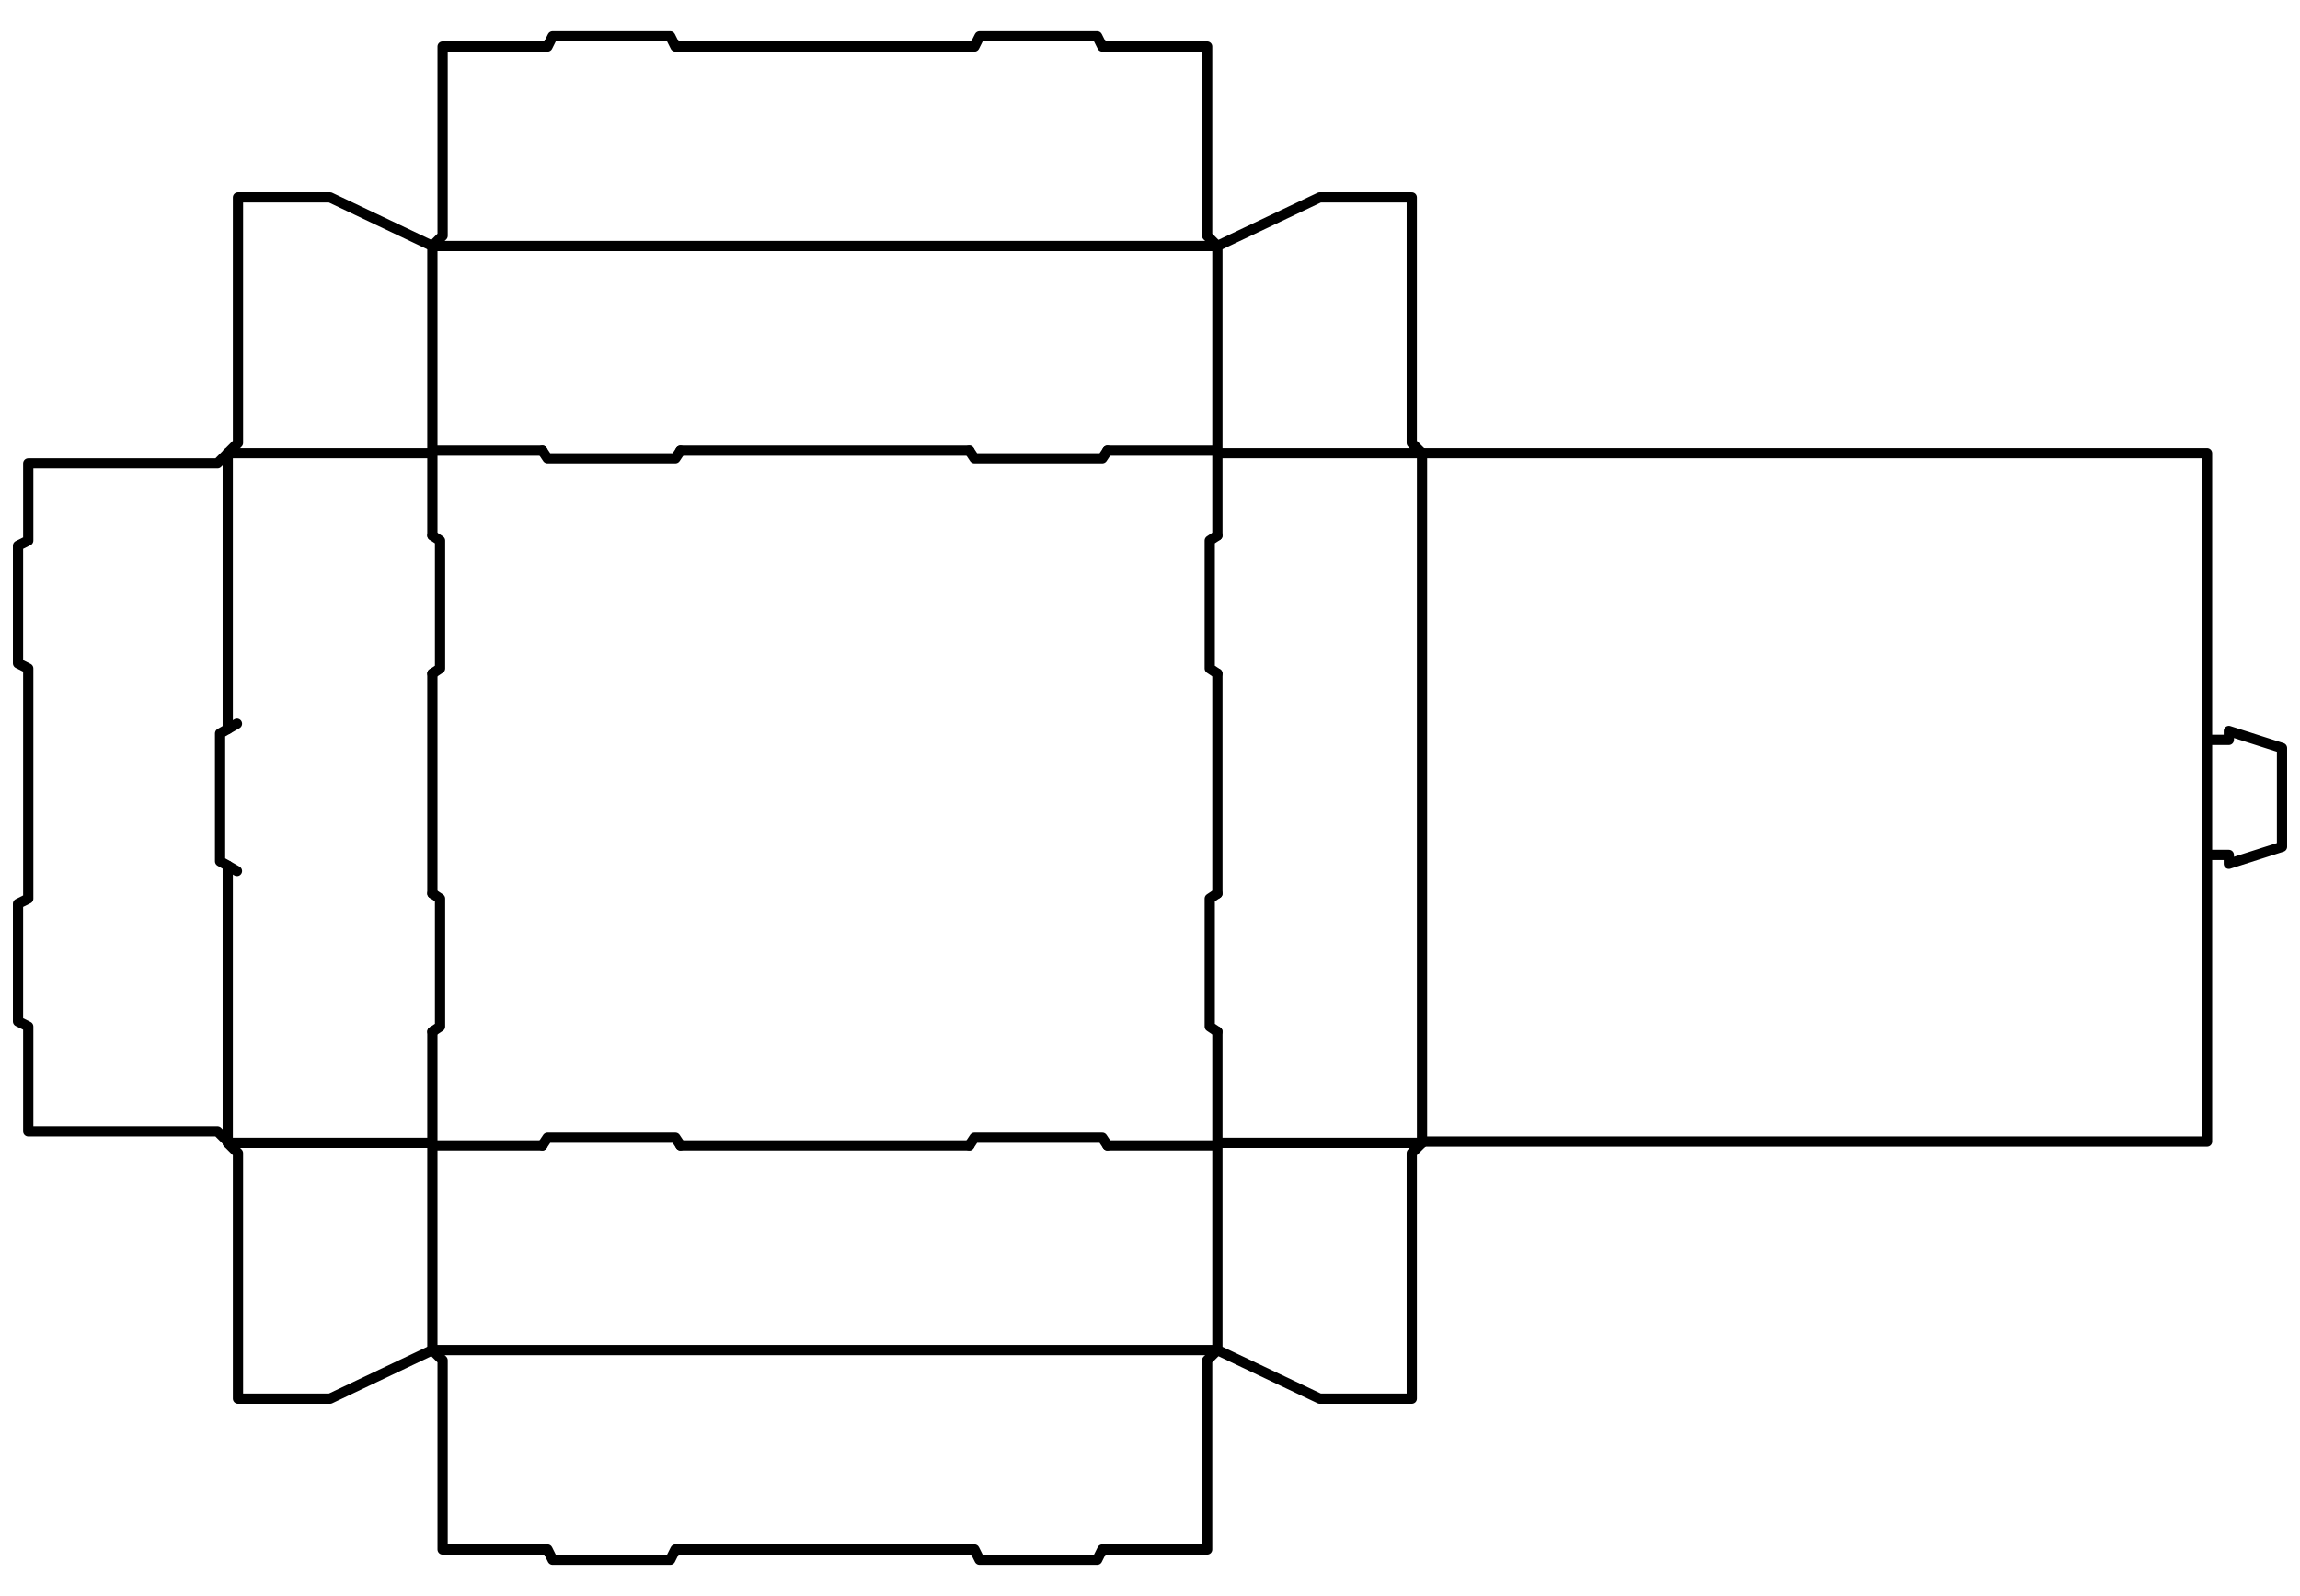<?xml version="1.0" encoding="iso-8859-1"?>
<!-- Generator: Adobe Illustrator 22.0.1, SVG Export Plug-In . SVG Version: 6.00 Build 0)  -->
<svg version="1.1" id="Layer_1" xmlns="http://www.w3.org/2000/svg" xmlns:xlink="http://www.w3.org/1999/xlink" x="0px" y="0px"
	 viewBox="0 0 898.58 623.622" style="enable-background:new 0 0 898.58 623.622;" xml:space="preserve">
<g>
	
		<line style="fill:none;stroke:#000000;stroke-width:4;stroke-linecap:round;stroke-linejoin:round;stroke-miterlimit:10;" x1="475.622" y1="177.057" x2="555.569" y2="177.057"/>
	
		<line style="fill:none;stroke:#000000;stroke-width:4;stroke-linecap:round;stroke-linejoin:round;stroke-miterlimit:10;" x1="475.622" y1="96.117" x2="168.923" y2="96.117"/>
	
		<line style="fill:none;stroke:#000000;stroke-width:4;stroke-linecap:round;stroke-linejoin:round;stroke-miterlimit:10;" x1="168.923" y1="177.057" x2="88.976" y2="177.057"/>
	
		<line style="fill:none;stroke:#000000;stroke-width:4;stroke-linecap:round;stroke-linejoin:round;stroke-miterlimit:10;" x1="475.622" y1="176.056" x2="432.656" y2="176.056"/>
	
		<line style="fill:none;stroke:#000000;stroke-width:4;stroke-linecap:round;stroke-linejoin:round;stroke-miterlimit:10;" x1="378.69" y1="176.056" x2="265.854" y2="176.056"/>
	
		<line style="fill:none;stroke:#000000;stroke-width:4;stroke-linecap:round;stroke-linejoin:round;stroke-miterlimit:10;" x1="168.923" y1="176.056" x2="211.889" y2="176.056"/>
	
		<polyline style="fill:none;stroke:#000000;stroke-width:4;stroke-linecap:round;stroke-linejoin:round;stroke-miterlimit:10;" points="
		432.656,176.056 430.653,179.06 380.686,179.06 378.69,176.056 	"/>
	
		<polyline style="fill:none;stroke:#000000;stroke-width:4;stroke-linecap:round;stroke-linejoin:round;stroke-miterlimit:10;" points="
		211.889,176.056 213.891,179.06 263.859,179.06 265.854,176.056 	"/>
	
		<line style="fill:none;stroke:#000000;stroke-width:4;stroke-linecap:round;stroke-linejoin:round;stroke-miterlimit:10;" x1="475.622" y1="446.565" x2="555.569" y2="446.565"/>
	
		<line style="fill:none;stroke:#000000;stroke-width:4;stroke-linecap:round;stroke-linejoin:round;stroke-miterlimit:10;" x1="168.923" y1="446.565" x2="88.976" y2="446.565"/>
	
		<line style="fill:none;stroke:#000000;stroke-width:4;stroke-linecap:round;stroke-linejoin:round;stroke-miterlimit:10;" x1="475.622" y1="447.566" x2="432.656" y2="447.566"/>
	
		<line style="fill:none;stroke:#000000;stroke-width:4;stroke-linecap:round;stroke-linejoin:round;stroke-miterlimit:10;" x1="378.69" y1="447.566" x2="265.854" y2="447.566"/>
	
		<line style="fill:none;stroke:#000000;stroke-width:4;stroke-linecap:round;stroke-linejoin:round;stroke-miterlimit:10;" x1="168.923" y1="447.566" x2="211.889" y2="447.566"/>
	
		<polyline style="fill:none;stroke:#000000;stroke-width:4;stroke-linecap:round;stroke-linejoin:round;stroke-miterlimit:10;" points="
		432.656,447.566 430.653,444.562 380.686,444.562 378.69,447.566 	"/>
	
		<polyline style="fill:none;stroke:#000000;stroke-width:4;stroke-linecap:round;stroke-linejoin:round;stroke-miterlimit:10;" points="
		211.889,447.566 213.891,444.562 263.859,444.562 265.854,447.566 	"/>
	
		<line style="fill:none;stroke:#000000;stroke-width:4;stroke-linecap:round;stroke-linejoin:round;stroke-miterlimit:10;" x1="475.622" y1="177.057" x2="475.622" y2="209.228"/>
	
		<line style="fill:none;stroke:#000000;stroke-width:4;stroke-linecap:round;stroke-linejoin:round;stroke-miterlimit:10;" x1="475.622" y1="263.193" x2="475.622" y2="349.132"/>
	
		<line style="fill:none;stroke:#000000;stroke-width:4;stroke-linecap:round;stroke-linejoin:round;stroke-miterlimit:10;" x1="475.622" y1="446.064" x2="475.622" y2="403.098"/>
	
		<polyline style="fill:none;stroke:#000000;stroke-width:4;stroke-linecap:round;stroke-linejoin:round;stroke-miterlimit:10;" points="
		475.622,209.228 472.625,211.23 472.625,261.197 475.622,263.193 	"/>
	
		<polyline style="fill:none;stroke:#000000;stroke-width:4;stroke-linecap:round;stroke-linejoin:round;stroke-miterlimit:10;" points="
		475.622,403.098 472.625,401.095 472.625,351.128 475.622,349.132 	"/>
	
		<polyline style="fill:none;stroke:#000000;stroke-width:4;stroke-linecap:round;stroke-linejoin:round;stroke-miterlimit:10;" points="
		92.575,340.343 85.979,336.541 85.979,286.573 92.575,282.779 	"/>
	
		<polyline style="fill:none;stroke:#000000;stroke-width:4;stroke-linecap:round;stroke-linejoin:round;stroke-miterlimit:10;" points="
		862.268,334.053 870.778,334.053 870.778,337.508 891.546,330.879 891.546,292.243 870.778,285.613 870.778,289.069 
		862.268,289.069 	"/>
	
		<line style="fill:none;stroke:#000000;stroke-width:4;stroke-linecap:round;stroke-linejoin:round;stroke-miterlimit:10;" x1="168.923" y1="177.057" x2="168.923" y2="209.228"/>
	
		<line style="fill:none;stroke:#000000;stroke-width:4;stroke-linecap:round;stroke-linejoin:round;stroke-miterlimit:10;" x1="168.923" y1="263.193" x2="168.923" y2="349.132"/>
	
		<line style="fill:none;stroke:#000000;stroke-width:4;stroke-linecap:round;stroke-linejoin:round;stroke-miterlimit:10;" x1="168.923" y1="446.064" x2="168.923" y2="403.098"/>
	
		<polyline style="fill:none;stroke:#000000;stroke-width:4;stroke-linecap:round;stroke-linejoin:round;stroke-miterlimit:10;" points="
		168.923,209.228 171.919,211.23 171.919,261.197 168.923,263.193 	"/>
	
		<polyline style="fill:none;stroke:#000000;stroke-width:4;stroke-linecap:round;stroke-linejoin:round;stroke-miterlimit:10;" points="
		168.923,403.098 171.919,401.095 171.919,351.128 168.923,349.132 	"/>
	
		<line style="fill:none;stroke:#000000;stroke-width:4;stroke-linecap:round;stroke-linejoin:round;stroke-miterlimit:10;" x1="555.569" y1="177.057" x2="555.569" y2="446.064"/>
	
		<line style="fill:none;stroke:#000000;stroke-width:4;stroke-linecap:round;stroke-linejoin:round;stroke-miterlimit:10;" x1="88.976" y1="338.268" x2="88.976" y2="446.064"/>
	
		<line style="fill:none;stroke:#000000;stroke-width:4;stroke-linecap:round;stroke-linejoin:round;stroke-miterlimit:10;" x1="88.976" y1="177.057" x2="88.976" y2="284.849"/>
	
		<line style="fill:none;stroke:#000000;stroke-width:4;stroke-linecap:round;stroke-linejoin:round;stroke-miterlimit:10;" x1="475.622" y1="177.057" x2="475.622" y2="96.117"/>
	
		<line style="fill:none;stroke:#000000;stroke-width:4;stroke-linecap:round;stroke-linejoin:round;stroke-miterlimit:10;" x1="168.923" y1="177.057" x2="168.923" y2="96.117"/>
	
		<polyline style="fill:none;stroke:#000000;stroke-width:4;stroke-linecap:round;stroke-linejoin:round;stroke-miterlimit:10;" points="
		88.976,446.064 84.978,442.066 11.032,442.066 11.032,401.095 7.034,399.1 7.034,353.13 11.032,351.128 11.032,261.197 
		7.034,259.195 7.034,213.225 11.032,211.23 11.032,181.055 84.978,181.055 88.976,177.057 	"/>
	
		<polyline style="fill:none;stroke:#000000;stroke-width:4;stroke-linecap:round;stroke-linejoin:round;stroke-miterlimit:10;" points="
		168.923,96.115 172.92,92.118 172.92,18.171 213.891,18.171 215.887,14.173 261.857,14.173 263.859,18.171 380.686,18.171 
		382.688,14.173 428.658,14.173 430.653,18.171 471.624,18.171 471.624,92.118 475.622,96.115 	"/>
	
		<polyline style="fill:none;stroke:#000000;stroke-width:4;stroke-linecap:round;stroke-linejoin:round;stroke-miterlimit:10;" points="
		88.976,177.057 92.974,173.06 92.974,77.129 128.953,77.129 168.923,96.117 	"/>
	
		<polyline style="fill:none;stroke:#000000;stroke-width:4;stroke-linecap:round;stroke-linejoin:round;stroke-miterlimit:10;" points="
		555.563,177.057 551.565,173.06 551.565,77.129 515.593,77.129 475.623,96.117 	"/>
	
		<line style="fill:none;stroke:#000000;stroke-width:4;stroke-linecap:round;stroke-linejoin:round;stroke-miterlimit:10;" x1="475.622" y1="527.505" x2="168.923" y2="527.505"/>
	
		<line style="fill:none;stroke:#000000;stroke-width:4;stroke-linecap:round;stroke-linejoin:round;stroke-miterlimit:10;" x1="475.622" y1="446.565" x2="475.622" y2="527.505"/>
	
		<line style="fill:none;stroke:#000000;stroke-width:4;stroke-linecap:round;stroke-linejoin:round;stroke-miterlimit:10;" x1="168.923" y1="446.565" x2="168.923" y2="527.505"/>
	
		<polyline style="fill:none;stroke:#000000;stroke-width:4;stroke-linecap:round;stroke-linejoin:round;stroke-miterlimit:10;" points="
		168.923,527.507 172.92,531.505 172.92,605.451 213.891,605.451 215.887,609.449 261.857,609.449 263.859,605.451 380.686,605.451 
		382.688,609.449 428.658,609.449 430.653,605.451 471.624,605.451 471.624,531.505 475.622,527.507 	"/>
	
		<polyline style="fill:none;stroke:#000000;stroke-width:4;stroke-linecap:round;stroke-linejoin:round;stroke-miterlimit:10;" points="
		88.976,446.565 92.974,450.562 92.974,546.493 128.953,546.493 168.923,527.505 	"/>
	
		<polyline style="fill:none;stroke:#000000;stroke-width:4;stroke-linecap:round;stroke-linejoin:round;stroke-miterlimit:10;" points="
		555.563,446.565 551.565,450.562 551.565,546.493 515.593,546.493 475.623,527.505 	"/>
	
		<polyline style="fill:none;stroke:#000000;stroke-width:4;stroke-linecap:round;stroke-linejoin:round;stroke-miterlimit:10;" points="
		555.569,177.057 862.268,177.057 862.268,446.064 555.569,446.064 	"/>
</g>
</svg>
